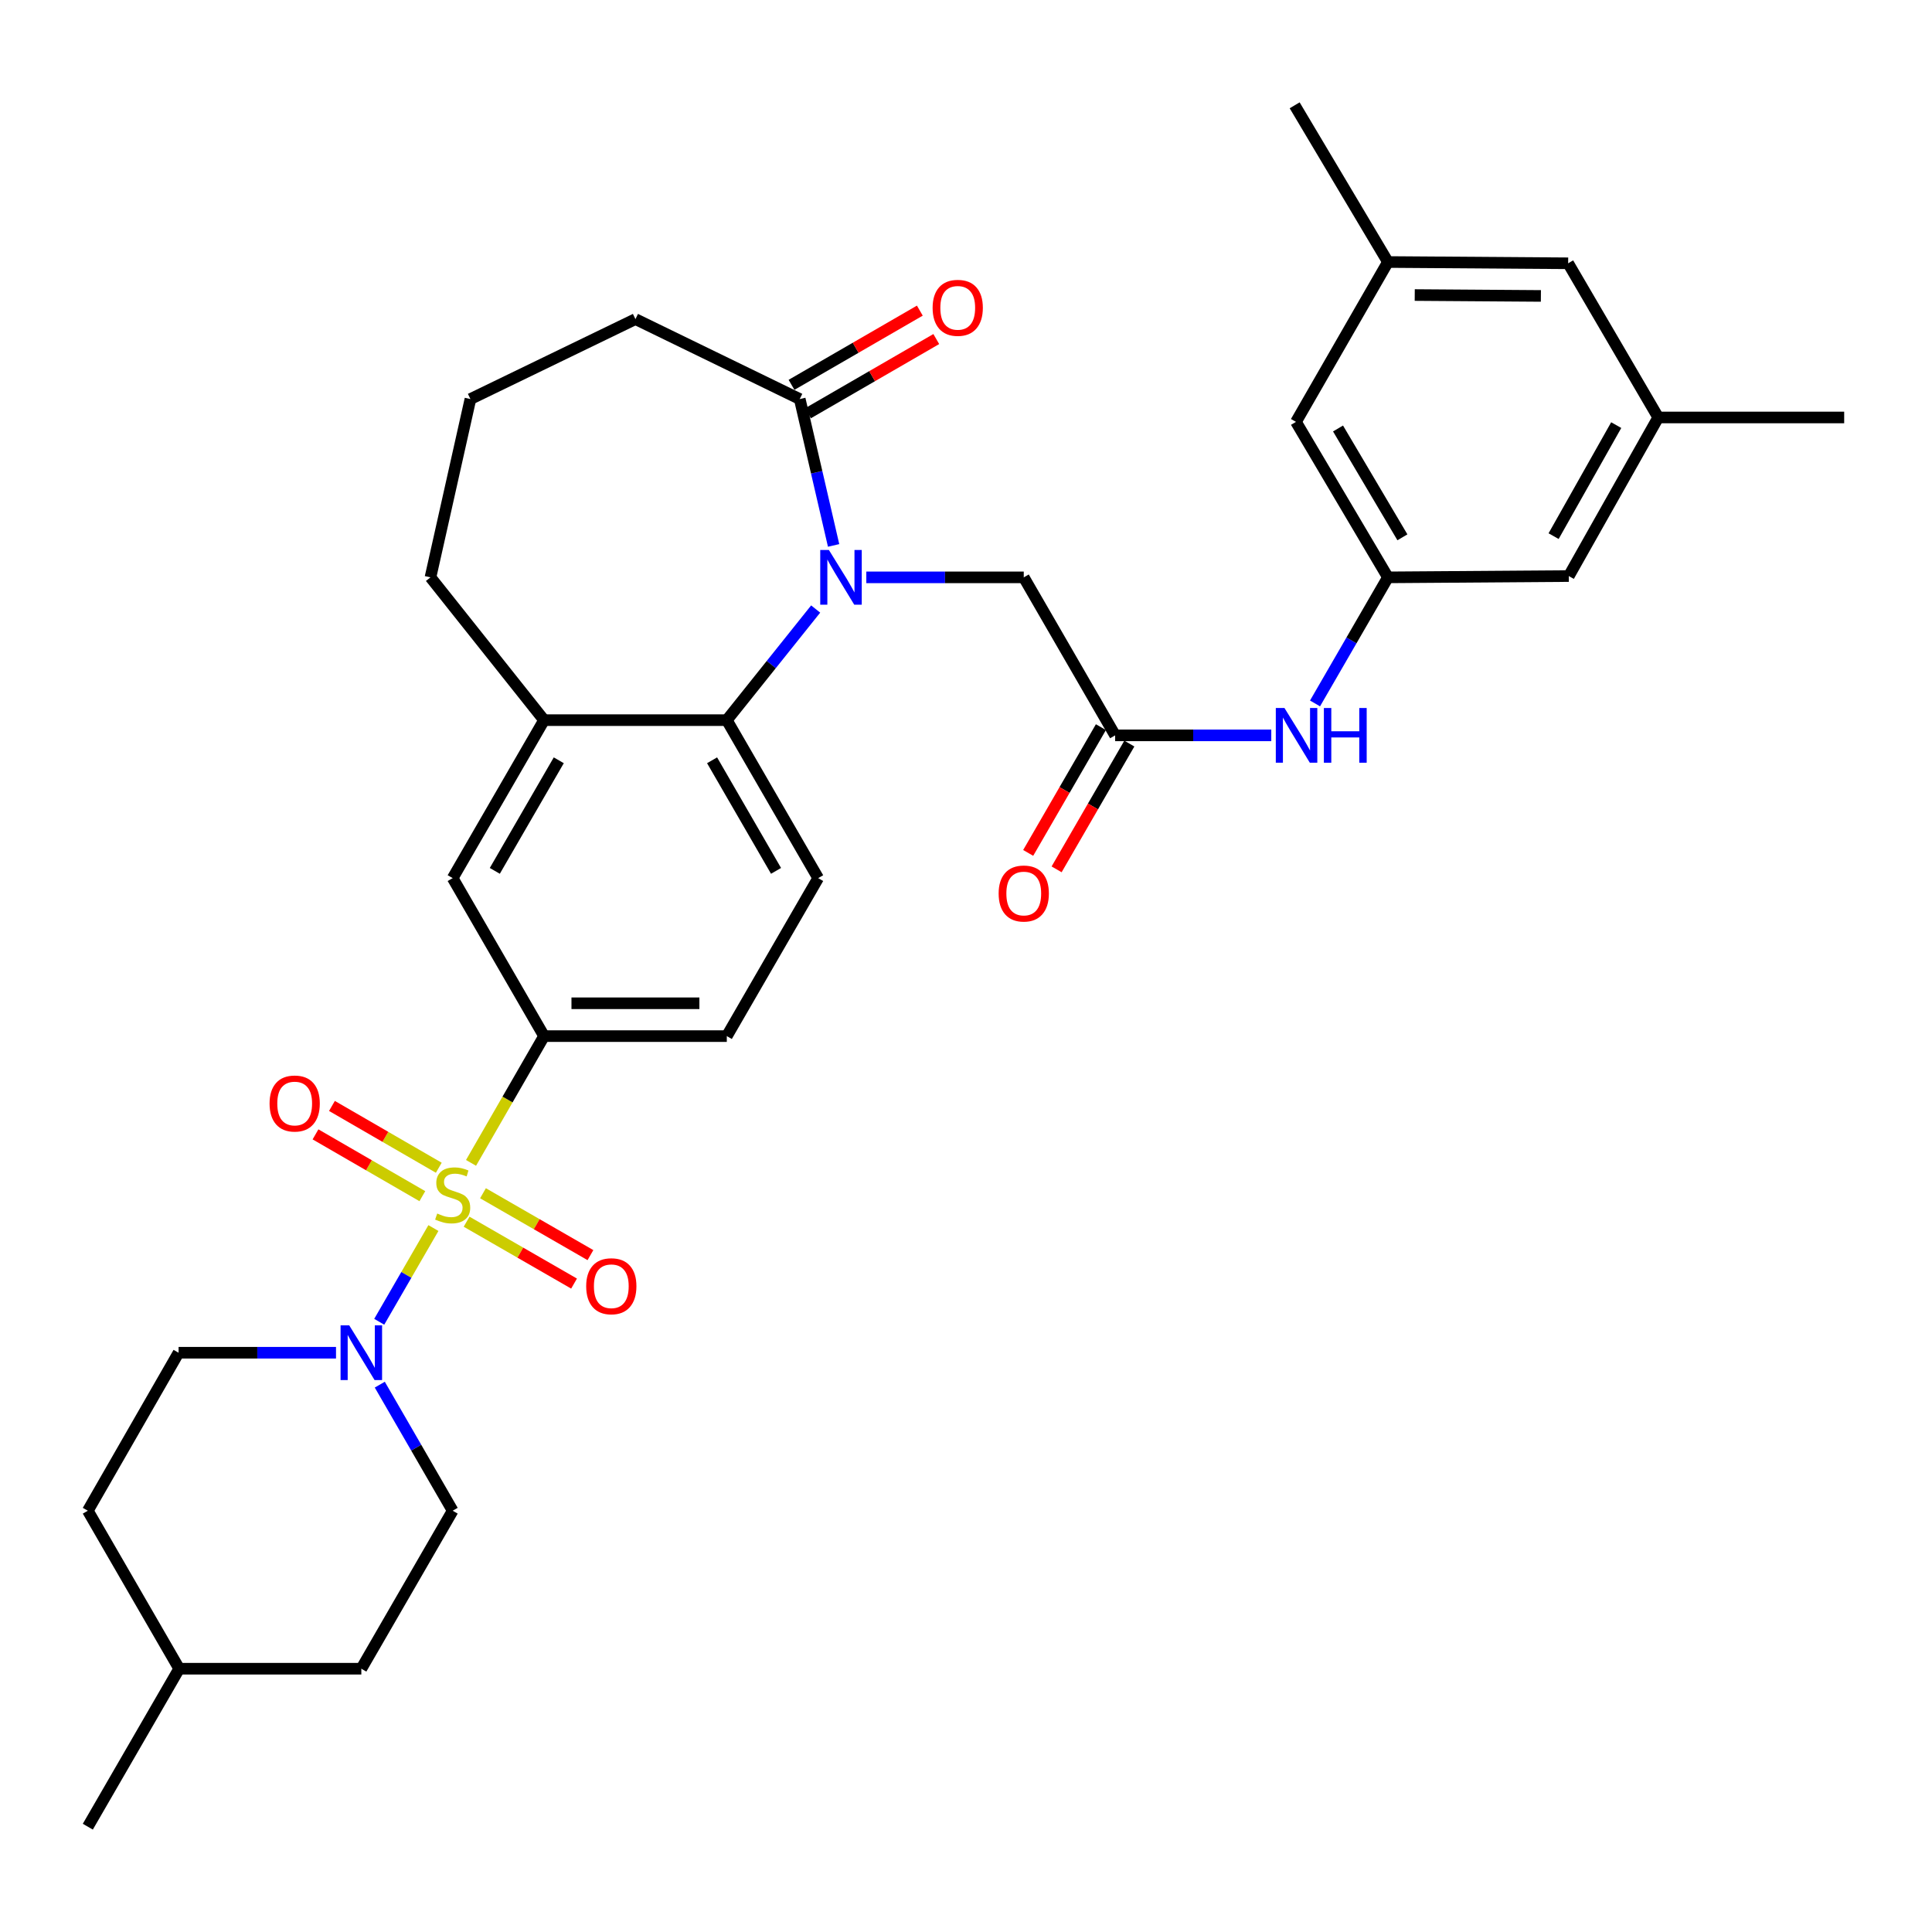 <?xml version='1.0' encoding='iso-8859-1'?>
<svg version='1.1' baseProfile='full'
              xmlns='http://www.w3.org/2000/svg'
                      xmlns:rdkit='http://www.rdkit.org/xml'
                      xmlns:xlink='http://www.w3.org/1999/xlink'
                  xml:space='preserve'
width='1000px' height='1000px' viewBox='0 0 1000 1000'>
<!-- END OF HEADER -->
<rect style='opacity:1.0;fill:#FFFFFF;stroke:none' width='1000' height='1000' x='0' y='0'> </rect>
<path class='bond-1' d='M 224.335,635.637 L 210.311,659.892' style='fill:none;fill-rule:evenodd;stroke:#CCCC00;stroke-width:6px;stroke-linecap:butt;stroke-linejoin:miter;stroke-opacity:1' />
<path class='bond-1' d='M 210.311,659.892 L 196.288,684.148' style='fill:none;fill-rule:evenodd;stroke:#0000FF;stroke-width:6px;stroke-linecap:butt;stroke-linejoin:miter;stroke-opacity:1' />
<path class='bond-3' d='M 243.803,601.907 L 262.703,569.098' style='fill:none;fill-rule:evenodd;stroke:#CCCC00;stroke-width:6px;stroke-linecap:butt;stroke-linejoin:miter;stroke-opacity:1' />
<path class='bond-3' d='M 262.703,569.098 L 281.604,536.289' style='fill:none;fill-rule:evenodd;stroke:#000000;stroke-width:6px;stroke-linecap:butt;stroke-linejoin:miter;stroke-opacity:1' />
<path class='bond-9' d='M 227.117,604.421 L 199.466,588.427' style='fill:none;fill-rule:evenodd;stroke:#CCCC00;stroke-width:6px;stroke-linecap:butt;stroke-linejoin:miter;stroke-opacity:1' />
<path class='bond-9' d='M 199.466,588.427 L 171.815,572.433' style='fill:none;fill-rule:evenodd;stroke:#FF0000;stroke-width:6px;stroke-linecap:butt;stroke-linejoin:miter;stroke-opacity:1' />
<path class='bond-9' d='M 218.607,619.134 L 190.956,603.141' style='fill:none;fill-rule:evenodd;stroke:#CCCC00;stroke-width:6px;stroke-linecap:butt;stroke-linejoin:miter;stroke-opacity:1' />
<path class='bond-9' d='M 190.956,603.141 L 163.304,587.147' style='fill:none;fill-rule:evenodd;stroke:#FF0000;stroke-width:6px;stroke-linecap:butt;stroke-linejoin:miter;stroke-opacity:1' />
<path class='bond-10' d='M 241.512,632.353 L 269.321,648.367' style='fill:none;fill-rule:evenodd;stroke:#CCCC00;stroke-width:6px;stroke-linecap:butt;stroke-linejoin:miter;stroke-opacity:1' />
<path class='bond-10' d='M 269.321,648.367 L 297.131,664.381' style='fill:none;fill-rule:evenodd;stroke:#FF0000;stroke-width:6px;stroke-linecap:butt;stroke-linejoin:miter;stroke-opacity:1' />
<path class='bond-10' d='M 249.994,617.623 L 277.803,633.638' style='fill:none;fill-rule:evenodd;stroke:#CCCC00;stroke-width:6px;stroke-linecap:butt;stroke-linejoin:miter;stroke-opacity:1' />
<path class='bond-10' d='M 277.803,633.638 L 305.613,649.652' style='fill:none;fill-rule:evenodd;stroke:#FF0000;stroke-width:6px;stroke-linecap:butt;stroke-linejoin:miter;stroke-opacity:1' />
<path class='bond-0' d='M 422.191,315.226 L 399.192,343.987' style='fill:none;fill-rule:evenodd;stroke:#0000FF;stroke-width:6px;stroke-linecap:butt;stroke-linejoin:miter;stroke-opacity:1' />
<path class='bond-0' d='M 399.192,343.987 L 376.194,372.747' style='fill:none;fill-rule:evenodd;stroke:#000000;stroke-width:6px;stroke-linecap:butt;stroke-linejoin:miter;stroke-opacity:1' />
<path class='bond-4' d='M 431.473,282.309 L 422.71,244.43' style='fill:none;fill-rule:evenodd;stroke:#0000FF;stroke-width:6px;stroke-linecap:butt;stroke-linejoin:miter;stroke-opacity:1' />
<path class='bond-4' d='M 422.71,244.43 L 413.946,206.551' style='fill:none;fill-rule:evenodd;stroke:#000000;stroke-width:6px;stroke-linecap:butt;stroke-linejoin:miter;stroke-opacity:1' />
<path class='bond-7' d='M 448.402,298.837 L 489.149,298.837' style='fill:none;fill-rule:evenodd;stroke:#0000FF;stroke-width:6px;stroke-linecap:butt;stroke-linejoin:miter;stroke-opacity:1' />
<path class='bond-7' d='M 489.149,298.837 L 529.896,298.837' style='fill:none;fill-rule:evenodd;stroke:#000000;stroke-width:6px;stroke-linecap:butt;stroke-linejoin:miter;stroke-opacity:1' />
<path class='bond-15' d='M 196.575,716.693 L 215.44,749.32' style='fill:none;fill-rule:evenodd;stroke:#0000FF;stroke-width:6px;stroke-linecap:butt;stroke-linejoin:miter;stroke-opacity:1' />
<path class='bond-15' d='M 215.44,749.32 L 234.304,781.947' style='fill:none;fill-rule:evenodd;stroke:#000000;stroke-width:6px;stroke-linecap:butt;stroke-linejoin:miter;stroke-opacity:1' />
<path class='bond-16' d='M 173.918,700.171 L 133.176,700.171' style='fill:none;fill-rule:evenodd;stroke:#0000FF;stroke-width:6px;stroke-linecap:butt;stroke-linejoin:miter;stroke-opacity:1' />
<path class='bond-16' d='M 133.176,700.171 L 92.433,700.171' style='fill:none;fill-rule:evenodd;stroke:#000000;stroke-width:6px;stroke-linecap:butt;stroke-linejoin:miter;stroke-opacity:1' />
<path class='bond-2' d='M 376.194,372.747 L 423.484,454.513' style='fill:none;fill-rule:evenodd;stroke:#000000;stroke-width:6px;stroke-linecap:butt;stroke-linejoin:miter;stroke-opacity:1' />
<path class='bond-2' d='M 368.573,393.522 L 401.677,450.758' style='fill:none;fill-rule:evenodd;stroke:#000000;stroke-width:6px;stroke-linecap:butt;stroke-linejoin:miter;stroke-opacity:1' />
<path class='bond-33' d='M 376.194,372.747 L 281.604,372.747' style='fill:none;fill-rule:evenodd;stroke:#000000;stroke-width:6px;stroke-linecap:butt;stroke-linejoin:miter;stroke-opacity:1' />
<path class='bond-8' d='M 281.604,536.289 L 234.304,454.513' style='fill:none;fill-rule:evenodd;stroke:#000000;stroke-width:6px;stroke-linecap:butt;stroke-linejoin:miter;stroke-opacity:1' />
<path class='bond-14' d='M 281.604,536.289 L 376.194,536.289' style='fill:none;fill-rule:evenodd;stroke:#000000;stroke-width:6px;stroke-linecap:butt;stroke-linejoin:miter;stroke-opacity:1' />
<path class='bond-14' d='M 295.792,519.292 L 362.005,519.292' style='fill:none;fill-rule:evenodd;stroke:#000000;stroke-width:6px;stroke-linecap:butt;stroke-linejoin:miter;stroke-opacity:1' />
<path class='bond-17' d='M 418.202,213.908 L 451.409,194.701' style='fill:none;fill-rule:evenodd;stroke:#000000;stroke-width:6px;stroke-linecap:butt;stroke-linejoin:miter;stroke-opacity:1' />
<path class='bond-17' d='M 451.409,194.701 L 484.616,175.493' style='fill:none;fill-rule:evenodd;stroke:#FF0000;stroke-width:6px;stroke-linecap:butt;stroke-linejoin:miter;stroke-opacity:1' />
<path class='bond-17' d='M 409.691,199.194 L 442.898,179.987' style='fill:none;fill-rule:evenodd;stroke:#000000;stroke-width:6px;stroke-linecap:butt;stroke-linejoin:miter;stroke-opacity:1' />
<path class='bond-17' d='M 442.898,179.987 L 476.105,160.78' style='fill:none;fill-rule:evenodd;stroke:#FF0000;stroke-width:6px;stroke-linecap:butt;stroke-linejoin:miter;stroke-opacity:1' />
<path class='bond-35' d='M 413.946,206.551 L 328.903,165.172' style='fill:none;fill-rule:evenodd;stroke:#000000;stroke-width:6px;stroke-linecap:butt;stroke-linejoin:miter;stroke-opacity:1' />
<path class='bond-5' d='M 281.604,372.747 L 234.304,454.513' style='fill:none;fill-rule:evenodd;stroke:#000000;stroke-width:6px;stroke-linecap:butt;stroke-linejoin:miter;stroke-opacity:1' />
<path class='bond-5' d='M 289.222,393.523 L 256.112,450.759' style='fill:none;fill-rule:evenodd;stroke:#000000;stroke-width:6px;stroke-linecap:butt;stroke-linejoin:miter;stroke-opacity:1' />
<path class='bond-27' d='M 281.604,372.747 L 222.812,298.837' style='fill:none;fill-rule:evenodd;stroke:#000000;stroke-width:6px;stroke-linecap:butt;stroke-linejoin:miter;stroke-opacity:1' />
<path class='bond-6' d='M 577.187,380.622 L 529.896,298.837' style='fill:none;fill-rule:evenodd;stroke:#000000;stroke-width:6px;stroke-linecap:butt;stroke-linejoin:miter;stroke-opacity:1' />
<path class='bond-12' d='M 577.187,380.622 L 617.598,380.622' style='fill:none;fill-rule:evenodd;stroke:#000000;stroke-width:6px;stroke-linecap:butt;stroke-linejoin:miter;stroke-opacity:1' />
<path class='bond-12' d='M 617.598,380.622 L 658.009,380.622' style='fill:none;fill-rule:evenodd;stroke:#0000FF;stroke-width:6px;stroke-linecap:butt;stroke-linejoin:miter;stroke-opacity:1' />
<path class='bond-18' d='M 569.83,376.368 L 551.008,408.915' style='fill:none;fill-rule:evenodd;stroke:#000000;stroke-width:6px;stroke-linecap:butt;stroke-linejoin:miter;stroke-opacity:1' />
<path class='bond-18' d='M 551.008,408.915 L 532.186,441.462' style='fill:none;fill-rule:evenodd;stroke:#FF0000;stroke-width:6px;stroke-linecap:butt;stroke-linejoin:miter;stroke-opacity:1' />
<path class='bond-18' d='M 584.544,384.877 L 565.722,417.424' style='fill:none;fill-rule:evenodd;stroke:#000000;stroke-width:6px;stroke-linecap:butt;stroke-linejoin:miter;stroke-opacity:1' />
<path class='bond-18' d='M 565.722,417.424 L 546.9,449.971' style='fill:none;fill-rule:evenodd;stroke:#FF0000;stroke-width:6px;stroke-linecap:butt;stroke-linejoin:miter;stroke-opacity:1' />
<path class='bond-11' d='M 423.484,454.513 L 376.194,536.289' style='fill:none;fill-rule:evenodd;stroke:#000000;stroke-width:6px;stroke-linecap:butt;stroke-linejoin:miter;stroke-opacity:1' />
<path class='bond-13' d='M 680.652,364.1 L 699.524,331.469' style='fill:none;fill-rule:evenodd;stroke:#0000FF;stroke-width:6px;stroke-linecap:butt;stroke-linejoin:miter;stroke-opacity:1' />
<path class='bond-13' d='M 699.524,331.469 L 718.396,298.837' style='fill:none;fill-rule:evenodd;stroke:#000000;stroke-width:6px;stroke-linecap:butt;stroke-linejoin:miter;stroke-opacity:1' />
<path class='bond-21' d='M 718.396,298.837 L 670.794,218.364' style='fill:none;fill-rule:evenodd;stroke:#000000;stroke-width:6px;stroke-linecap:butt;stroke-linejoin:miter;stroke-opacity:1' />
<path class='bond-21' d='M 725.886,278.112 L 692.564,221.781' style='fill:none;fill-rule:evenodd;stroke:#000000;stroke-width:6px;stroke-linecap:butt;stroke-linejoin:miter;stroke-opacity:1' />
<path class='bond-22' d='M 718.396,298.837 L 812.004,298.167' style='fill:none;fill-rule:evenodd;stroke:#000000;stroke-width:6px;stroke-linecap:butt;stroke-linejoin:miter;stroke-opacity:1' />
<path class='bond-25' d='M 234.304,781.947 L 187.023,863.723' style='fill:none;fill-rule:evenodd;stroke:#000000;stroke-width:6px;stroke-linecap:butt;stroke-linejoin:miter;stroke-opacity:1' />
<path class='bond-24' d='M 92.433,700.171 L 45.455,781.947' style='fill:none;fill-rule:evenodd;stroke:#000000;stroke-width:6px;stroke-linecap:butt;stroke-linejoin:miter;stroke-opacity:1' />
<path class='bond-19' d='M 858.303,216.079 L 812.004,298.167' style='fill:none;fill-rule:evenodd;stroke:#000000;stroke-width:6px;stroke-linecap:butt;stroke-linejoin:miter;stroke-opacity:1' />
<path class='bond-19' d='M 836.553,220.042 L 804.144,277.503' style='fill:none;fill-rule:evenodd;stroke:#000000;stroke-width:6px;stroke-linecap:butt;stroke-linejoin:miter;stroke-opacity:1' />
<path class='bond-23' d='M 858.303,216.079 L 811.674,136.277' style='fill:none;fill-rule:evenodd;stroke:#000000;stroke-width:6px;stroke-linecap:butt;stroke-linejoin:miter;stroke-opacity:1' />
<path class='bond-31' d='M 858.303,216.079 L 954.545,216.079' style='fill:none;fill-rule:evenodd;stroke:#000000;stroke-width:6px;stroke-linecap:butt;stroke-linejoin:miter;stroke-opacity:1' />
<path class='bond-20' d='M 718.396,135.616 L 670.794,218.364' style='fill:none;fill-rule:evenodd;stroke:#000000;stroke-width:6px;stroke-linecap:butt;stroke-linejoin:miter;stroke-opacity:1' />
<path class='bond-30' d='M 718.396,135.616 L 670.115,54.51' style='fill:none;fill-rule:evenodd;stroke:#000000;stroke-width:6px;stroke-linecap:butt;stroke-linejoin:miter;stroke-opacity:1' />
<path class='bond-36' d='M 718.396,135.616 L 811.674,136.277' style='fill:none;fill-rule:evenodd;stroke:#000000;stroke-width:6px;stroke-linecap:butt;stroke-linejoin:miter;stroke-opacity:1' />
<path class='bond-36' d='M 732.268,152.712 L 797.562,153.174' style='fill:none;fill-rule:evenodd;stroke:#000000;stroke-width:6px;stroke-linecap:butt;stroke-linejoin:miter;stroke-opacity:1' />
<path class='bond-28' d='M 45.455,781.947 L 92.745,863.723' style='fill:none;fill-rule:evenodd;stroke:#000000;stroke-width:6px;stroke-linecap:butt;stroke-linejoin:miter;stroke-opacity:1' />
<path class='bond-34' d='M 187.023,863.723 L 92.745,863.723' style='fill:none;fill-rule:evenodd;stroke:#000000;stroke-width:6px;stroke-linecap:butt;stroke-linejoin:miter;stroke-opacity:1' />
<path class='bond-26' d='M 328.903,165.172 L 243.492,206.551' style='fill:none;fill-rule:evenodd;stroke:#000000;stroke-width:6px;stroke-linecap:butt;stroke-linejoin:miter;stroke-opacity:1' />
<path class='bond-29' d='M 222.812,298.837 L 243.492,206.551' style='fill:none;fill-rule:evenodd;stroke:#000000;stroke-width:6px;stroke-linecap:butt;stroke-linejoin:miter;stroke-opacity:1' />
<path class='bond-32' d='M 92.745,863.723 L 45.455,945.49' style='fill:none;fill-rule:evenodd;stroke:#000000;stroke-width:6px;stroke-linecap:butt;stroke-linejoin:miter;stroke-opacity:1' />
<path  class='atom-0' d='M 226.304 628.116
Q 226.624 628.236, 227.944 628.796
Q 229.264 629.356, 230.704 629.716
Q 232.184 630.036, 233.624 630.036
Q 236.304 630.036, 237.864 628.756
Q 239.424 627.436, 239.424 625.156
Q 239.424 623.596, 238.624 622.636
Q 237.864 621.676, 236.664 621.156
Q 235.464 620.636, 233.464 620.036
Q 230.944 619.276, 229.424 618.556
Q 227.944 617.836, 226.864 616.316
Q 225.824 614.796, 225.824 612.236
Q 225.824 608.676, 228.224 606.476
Q 230.664 604.276, 235.464 604.276
Q 238.744 604.276, 242.464 605.836
L 241.544 608.916
Q 238.144 607.516, 235.584 607.516
Q 232.824 607.516, 231.304 608.676
Q 229.784 609.796, 229.824 611.756
Q 229.824 613.276, 230.584 614.196
Q 231.384 615.116, 232.504 615.636
Q 233.664 616.156, 235.584 616.756
Q 238.144 617.556, 239.664 618.356
Q 241.184 619.156, 242.264 620.796
Q 243.384 622.396, 243.384 625.156
Q 243.384 629.076, 240.744 631.196
Q 238.144 633.276, 233.784 633.276
Q 231.264 633.276, 229.344 632.716
Q 227.464 632.196, 225.224 631.276
L 226.304 628.116
' fill='#CCCC00'/>
<path  class='atom-1' d='M 429.037 284.677
L 438.317 299.677
Q 439.237 301.157, 440.717 303.837
Q 442.197 306.517, 442.277 306.677
L 442.277 284.677
L 446.037 284.677
L 446.037 312.997
L 442.157 312.997
L 432.197 296.597
Q 431.037 294.677, 429.797 292.477
Q 428.597 290.277, 428.237 289.597
L 428.237 312.997
L 424.557 312.997
L 424.557 284.677
L 429.037 284.677
' fill='#0000FF'/>
<path  class='atom-2' d='M 180.763 686.011
L 190.043 701.011
Q 190.963 702.491, 192.443 705.171
Q 193.923 707.851, 194.003 708.011
L 194.003 686.011
L 197.763 686.011
L 197.763 714.331
L 193.883 714.331
L 183.923 697.931
Q 182.763 696.011, 181.523 693.811
Q 180.323 691.611, 179.963 690.931
L 179.963 714.331
L 176.283 714.331
L 176.283 686.011
L 180.763 686.011
' fill='#0000FF'/>
<path  class='atom-10' d='M 139.528 571.176
Q 139.528 564.376, 142.888 560.576
Q 146.248 556.776, 152.528 556.776
Q 158.808 556.776, 162.168 560.576
Q 165.528 564.376, 165.528 571.176
Q 165.528 578.056, 162.128 581.976
Q 158.728 585.856, 152.528 585.856
Q 146.288 585.856, 142.888 581.976
Q 139.528 578.096, 139.528 571.176
M 152.528 582.656
Q 156.848 582.656, 159.168 579.776
Q 161.528 576.856, 161.528 571.176
Q 161.528 565.616, 159.168 562.816
Q 156.848 559.976, 152.528 559.976
Q 148.208 559.976, 145.848 562.776
Q 143.528 565.576, 143.528 571.176
Q 143.528 576.896, 145.848 579.776
Q 148.208 582.656, 152.528 582.656
' fill='#FF0000'/>
<path  class='atom-11' d='M 303.41 665.756
Q 303.41 658.956, 306.77 655.156
Q 310.13 651.356, 316.41 651.356
Q 322.69 651.356, 326.05 655.156
Q 329.41 658.956, 329.41 665.756
Q 329.41 672.636, 326.01 676.556
Q 322.61 680.436, 316.41 680.436
Q 310.17 680.436, 306.77 676.556
Q 303.41 672.676, 303.41 665.756
M 316.41 677.236
Q 320.73 677.236, 323.05 674.356
Q 325.41 671.436, 325.41 665.756
Q 325.41 660.196, 323.05 657.396
Q 320.73 654.556, 316.41 654.556
Q 312.09 654.556, 309.73 657.356
Q 307.41 660.156, 307.41 665.756
Q 307.41 671.476, 309.73 674.356
Q 312.09 677.236, 316.41 677.236
' fill='#FF0000'/>
<path  class='atom-13' d='M 664.837 366.462
L 674.117 381.462
Q 675.037 382.942, 676.517 385.622
Q 677.997 388.302, 678.077 388.462
L 678.077 366.462
L 681.837 366.462
L 681.837 394.782
L 677.957 394.782
L 667.997 378.382
Q 666.837 376.462, 665.597 374.262
Q 664.397 372.062, 664.037 371.382
L 664.037 394.782
L 660.357 394.782
L 660.357 366.462
L 664.837 366.462
' fill='#0000FF'/>
<path  class='atom-13' d='M 685.237 366.462
L 689.077 366.462
L 689.077 378.502
L 703.557 378.502
L 703.557 366.462
L 707.397 366.462
L 707.397 394.782
L 703.557 394.782
L 703.557 381.702
L 689.077 381.702
L 689.077 394.782
L 685.237 394.782
L 685.237 366.462
' fill='#0000FF'/>
<path  class='atom-18' d='M 482.722 159.331
Q 482.722 152.531, 486.082 148.731
Q 489.442 144.931, 495.722 144.931
Q 502.002 144.931, 505.362 148.731
Q 508.722 152.531, 508.722 159.331
Q 508.722 166.211, 505.322 170.131
Q 501.922 174.011, 495.722 174.011
Q 489.482 174.011, 486.082 170.131
Q 482.722 166.251, 482.722 159.331
M 495.722 170.811
Q 500.042 170.811, 502.362 167.931
Q 504.722 165.011, 504.722 159.331
Q 504.722 153.771, 502.362 150.971
Q 500.042 148.131, 495.722 148.131
Q 491.402 148.131, 489.042 150.931
Q 486.722 153.731, 486.722 159.331
Q 486.722 165.051, 489.042 167.931
Q 491.402 170.811, 495.722 170.811
' fill='#FF0000'/>
<path  class='atom-19' d='M 516.896 462.478
Q 516.896 455.678, 520.256 451.878
Q 523.616 448.078, 529.896 448.078
Q 536.176 448.078, 539.536 451.878
Q 542.896 455.678, 542.896 462.478
Q 542.896 469.358, 539.496 473.278
Q 536.096 477.158, 529.896 477.158
Q 523.656 477.158, 520.256 473.278
Q 516.896 469.398, 516.896 462.478
M 529.896 473.958
Q 534.216 473.958, 536.536 471.078
Q 538.896 468.158, 538.896 462.478
Q 538.896 456.918, 536.536 454.118
Q 534.216 451.278, 529.896 451.278
Q 525.576 451.278, 523.216 454.078
Q 520.896 456.878, 520.896 462.478
Q 520.896 468.198, 523.216 471.078
Q 525.576 473.958, 529.896 473.958
' fill='#FF0000'/>
</svg>
